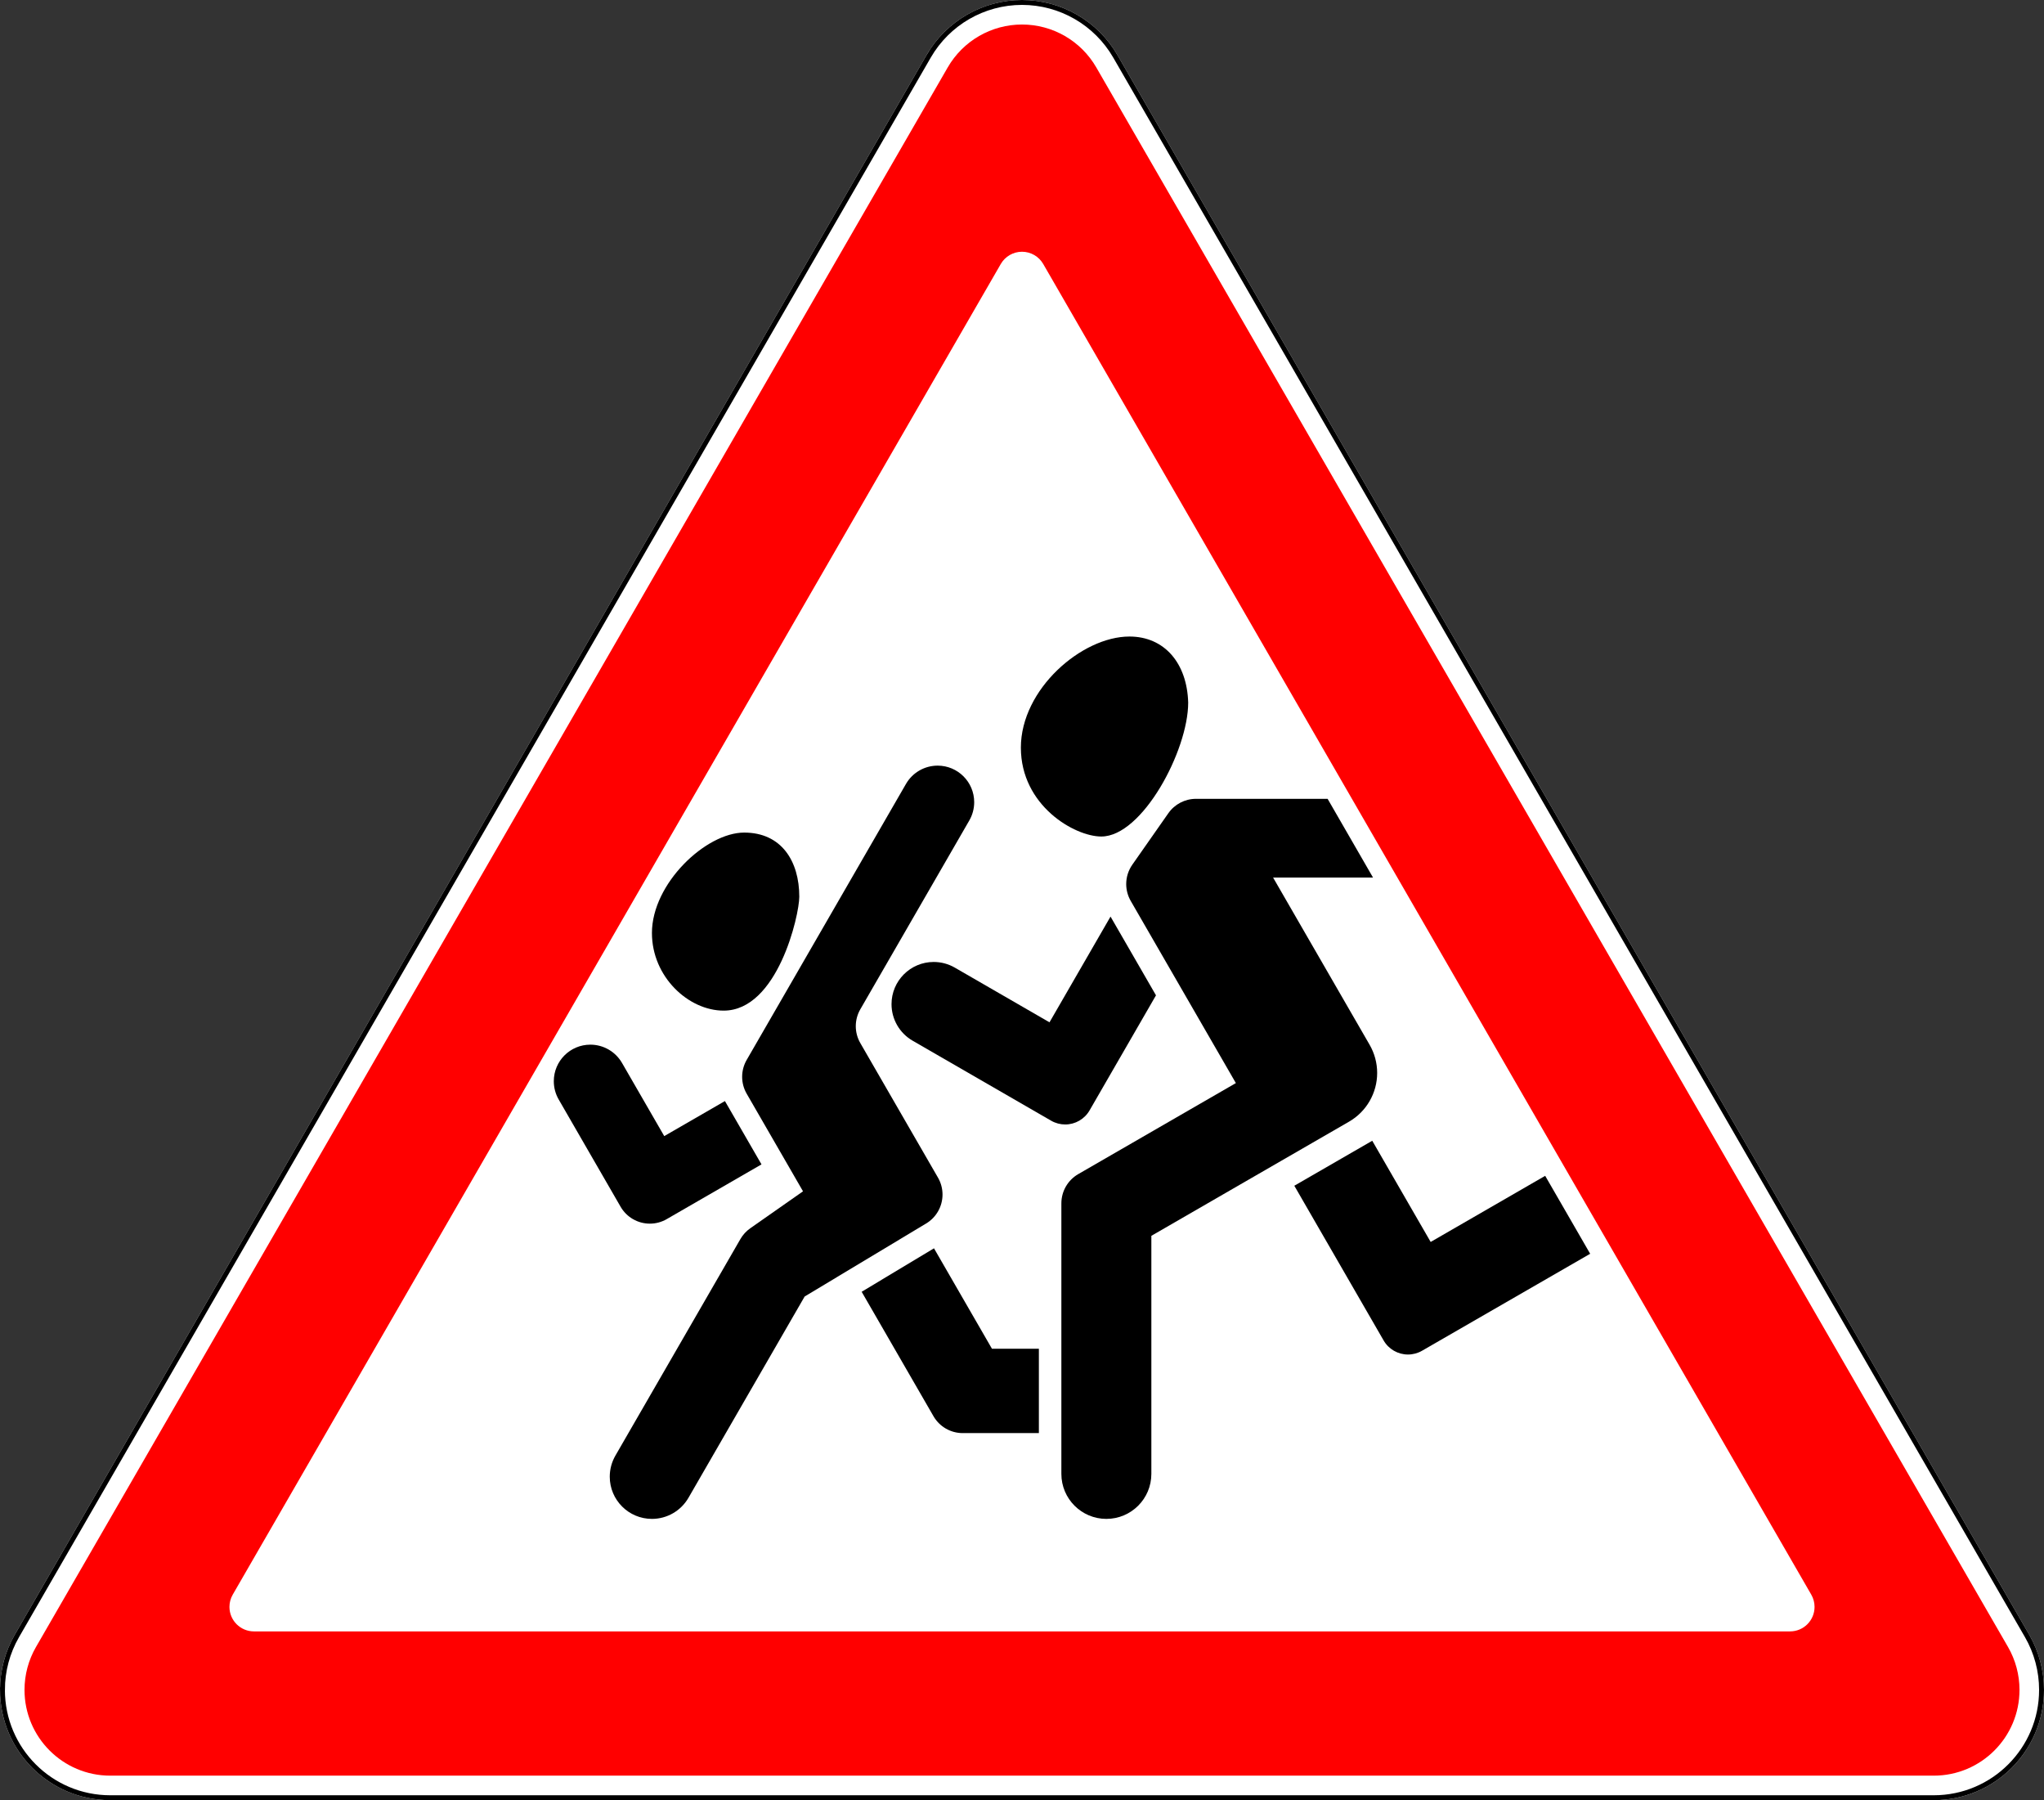 <?xml version="1.0" encoding="UTF-8"?>
<svg xmlns="http://www.w3.org/2000/svg" width="834.116" height="734.423" version="1.1">
<rect width="100%" height="100%" fill="#333333" stroke="none"/>
<title>1.23 Дети</title>
<path style="fill:#ffffff;" d="m 0,689.423 c 0,24.853 20.147,45 45,45 l 744.116,0 c 24.853,0 45,-20.147 45,-45 c 0,-7.899 -2.079,-15.659 -6.029,-22.5 l -372.058,-644.423 c -8.038,-13.923 -22.894,-22.5 -38.971,-22.5 c -16.077,0 -30.933,8.577 -38.971,22.5 l -372.058,644.423 c -3.950,6.841 -6.029,14.601 -6.029,22.5 z"/>
<path style="fill:none;stroke:#000000;stroke-width:2px;" d="m 1,689.423 c 0,24.301 19.699,44 44,44 l 744.116,0 c 24.301,0 44,-19.699 44,-44 c 0,-7.724 -2.033,-15.311 -5.895,-22.0 l -372.058,-644.423 c -7.860,-13.614 -22.385,-22.0 -38.105,-22.0 c -15.720,0 -30.245,8.386 -38.105,22.0 l -372.058,644.423 c -3.862,6.689 -5.895,14.276 -5.895,22.0 z"/>
<path style="fill:#ff0000;" d="m 10,689.423 c 0,19.330 15.670,35 35,35 l 744.116,0 c 19.330,0 35,-15.670 35,-35 c 0,-6.144 -1.617,-12.179 -4.689,-17.5 l -372.058,-644.423 c -6.252,-10.829 -17.807,-17.5 -30.311,-17.5 c -12.504,0 -24.059,6.671 -30.311,17.5 l -372.058,644.423 c -3.072,5.321 -4.689,11.357 -4.689,17.5 z m 83.634,-33.852 c 0,-1.755 0.462,-3.480 1.340,-5.000 l 313.424,-542.866 c 1.786,-3.094 5.087,-5 8.660,-5.000 c 3.573,0 6.873,1.906 8.660,5.000 l 313.424,542.866 c 0.878,1.520 1.340,3.245 1.340,5.000 c 0,5.523 -4.477,10 -10,10 l -626.848,0 c -5.523,0 -10,-4.477 -10,-10 z"/>
<path style="fill:#000000;" d="m 251.135,593.850 c -1.511,2.617 -2.306,5.585 -2.306,8.607 c 0,9.507 7.707,17.213 17.213,17.213 c 6.150,0 11.832,-3.281 14.907,-8.607 l 47.413,-82.121 l 49.584,-29.793 c 4.144,-2.490 6.678,-6.970 6.678,-11.804 c 0,-2.417 -0.636,-4.792 -1.845,-6.885 l -31.705,-54.915 c -1.209,-2.093 -1.845,-4.468 -1.845,-6.885 c 0,-2.417 0.636,-4.792 1.845,-6.885 l 44.478,-77.038 c 1.309,-2.268 1.999,-4.840 1.999,-7.459 c 0,-8.239 -6.679,-14.918 -14.918,-14.918 c -5.330,0 -10.254,2.843 -12.919,7.459 l -65.016,112.612 c -1.209,2.093 -1.845,4.468 -1.845,6.885 c 0,2.417 0.636,4.792 1.845,6.885 l 22.997,39.831 l -21.518,15.067 c -1.647,1.153 -3.022,2.653 -4.027,4.395 z"/>
<path style="fill:#000000;" d="m 351.625,527.013 l 29.313,50.772 c 2.460,4.261 7.006,6.885 11.926,6.885 l 31.080,0 l 0,-34.426 l -19.154,0 l -23.651,-40.964 z"/>
<path style="fill:#000000;" d="m 295.830,449.204 l -24.766,14.299 l -17.233,-29.849 c -2.665,-4.616 -7.590,-7.459 -12.919,-7.459 c -8.239,0 -14.918,6.679 -14.918,14.918 c 0,2.619 0.689,5.191 1.999,7.459 l 25.266,43.762 c 2.460,4.261 7.006,6.885 11.926,6.885 c 2.417,0 4.792,-0.636 6.885,-1.845 l 38.679,-22.331 z"/>
<path style="fill:#000000;" d="m 266.042,380.638 c 0,17.901 14.918,31.672 29.262,31.672 c 22.033,0 30.869,-38.902 30.869,-46.475 c 0,-14.459 -7.229,-26.164 -22.492,-26.164 c -15.606,0 -37.639,20.770 -37.639,40.967 z"/>
<path style="fill:#000000;" d="m 433.124,601.309 c 0,10.140 8.220,18.361 18.361,18.361 c 10.140,0 18.361,-8.220 18.361,-18.361 l 0,-97.122 l 80.673,-46.577 c 7.101,-4.100 11.475,-11.676 11.475,-19.876 c 0,-4.029 -1.060,-7.986 -3.075,-11.475 l -39.391,-68.228 l 40.779,0 l -18.541,-32.131 l -53.705,0 c -4.493,0 -8.703,2.192 -11.280,5.872 l -14.708,21.006 c -1.621,2.315 -2.490,5.072 -2.490,7.898 c 0,2.417 0.636,4.792 1.845,6.885 l 42.904,74.312 l -64.322,37.137 c -4.261,2.460 -6.885,7.006 -6.885,11.926 z"/>
<path style="fill:#000000;" d="m 528.184,483.755 l 36.442,63.119 c 2.050,3.550 5.838,5.738 9.938,5.738 c 2.014,0 3.993,-0.530 5.738,-1.537 l 68.615,-39.566 l -18.361,-31.801 l -46.730,26.979 l -23.840,-41.292 z"/>
<path style="fill:#000000;" d="m 453.184,373.939 l -24.905,43.137 l -38.647,-22.313 c -2.617,-1.511 -5.585,-2.306 -8.607,-2.306 c -9.507,0 -17.213,7.707 -17.213,17.213 c 0,6.150 3.281,11.832 8.607,14.907 l 56.535,32.641 c 1.744,1.007 3.723,1.537 5.738,1.537 c 4.100,0 7.888,-2.187 9.938,-5.738 l 27.105,-46.947 z"/>
<path style="fill:#000000;" d="m 416.599,305.015 c 0,23.639 21.918,36.262 32.820,36.262 c 16.754,0 35.458,-35.114 35.458,-54.622 c -0.459,-16.181 -9.754,-26.967 -23.983,-26.967 c -19.393,0 -44.295,21.458 -44.295,45.327 z"/>
</svg>